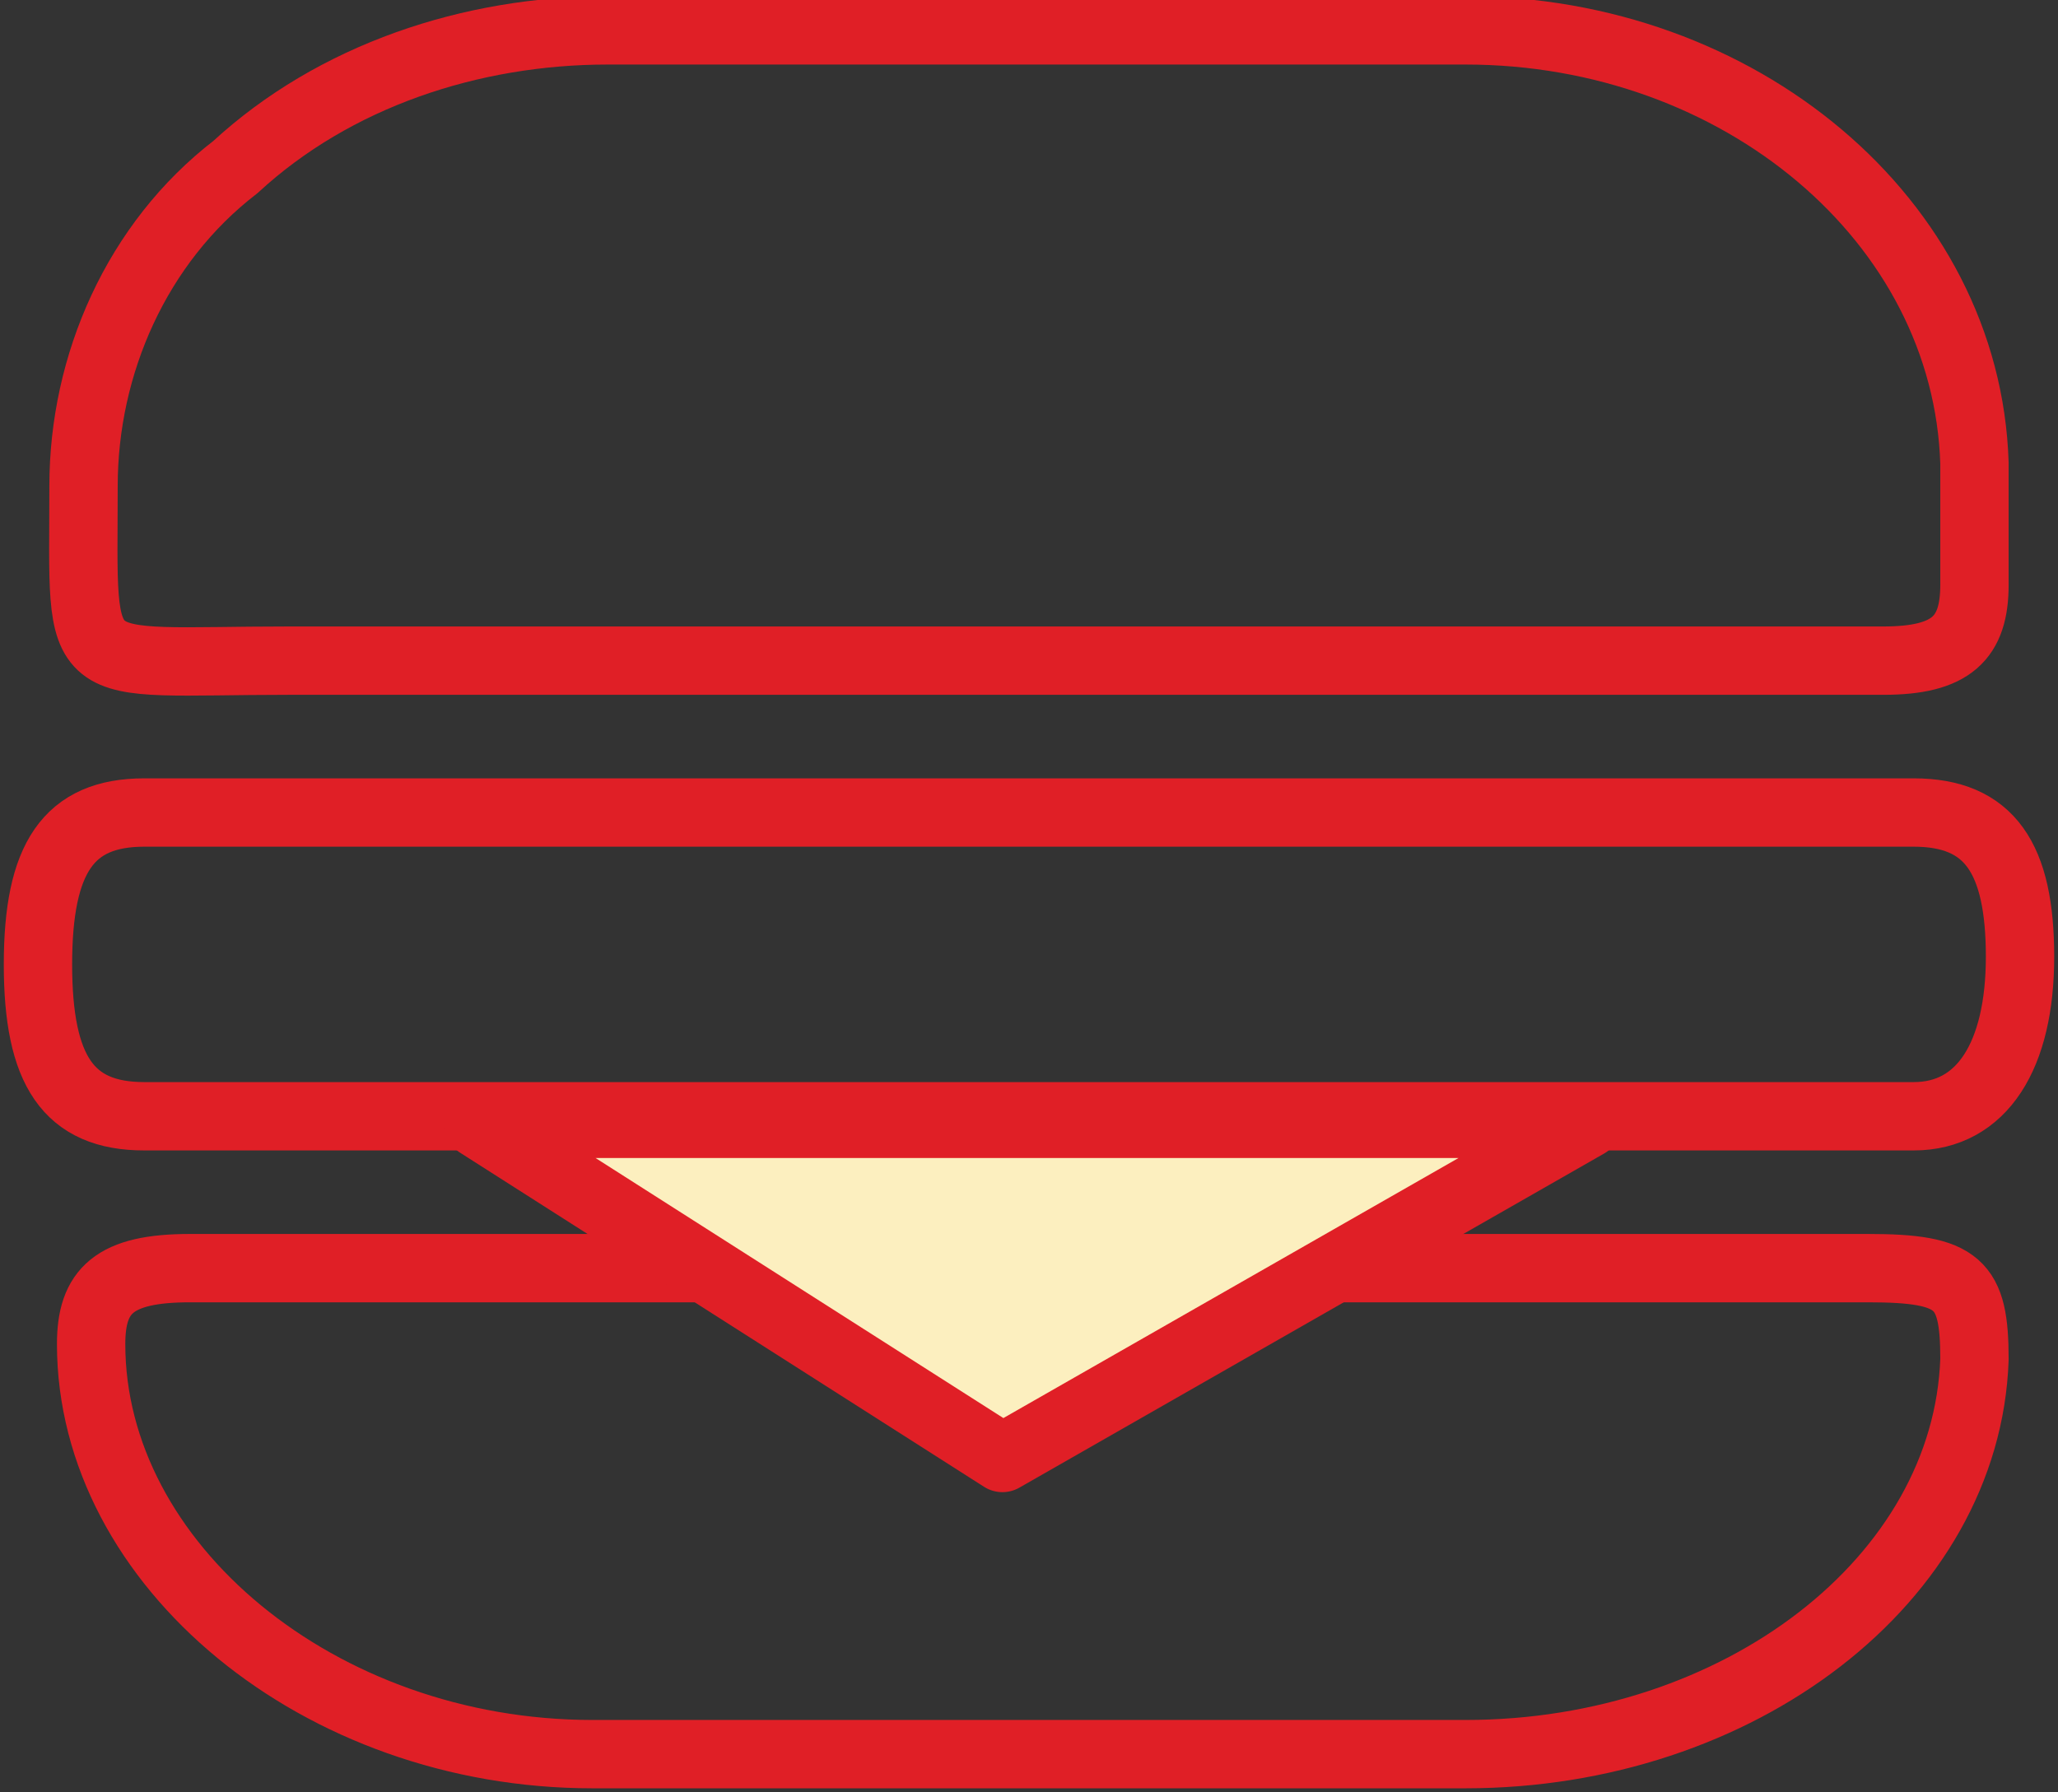 <?xml version="1.0" encoding="utf-8"?>
<!-- Generator: Adobe Illustrator 24.3.0, SVG Export Plug-In . SVG Version: 6.00 Build 0)  -->
<svg version="1.1" id="Layer_1" xmlns="http://www.w3.org/2000/svg" xmlns:xlink="http://www.w3.org/1999/xlink" x="0px" y="0px"
	 viewBox="0 0 27.1 23.6" style="enable-background:new 0 0 27.1 23.6;" xml:space="preserve">
<rect x="0" y="0" width="27.1" height="23.6" fill="#333333" stroke="none"/>
<style type="text/css">
	.st0{fill:none;stroke:#E01F26;stroke-width:0.9;stroke-linecap:round;stroke-linejoin:round;}
	.st1{fill:#FCEFBF;stroke:#E01F26;stroke-width:0.9;stroke-linecap:round;stroke-linejoin:round;}
</style>
<path class="st0" d="M3.8,8.7h9.8c3.7,0,7.5,0,11.2,0c0.9,0,1.2-0.3,1.2-1c0-0.5,0-1,0-1.6c-0.1-3.2-3.1-5.7-6.7-5.7s-7.6,0-11.3,0
	C6.2,0.4,4.4,1,3.1,2.2c-1.3,1-2,2.6-2,4.2C1.1,9,0.9,8.7,3.8,8.7z"/>
<path class="st0" d="M24.6,16.7h-11c-3.7,0-7.4,0-11.1,0c-1,0-1.3,0.3-1.3,1c0,2.9,3,5.4,6.6,5.4c3.8,0,7.7,0,11.5,0
	c3.6,0,6.6-2.3,6.7-5.2C26,16.9,25.8,16.7,24.6,16.7z"/>
<path class="st0" d="M25.2,10.7H1.9c-1,0-1.4,0.6-1.4,2c0,1.4,0.4,2,1.4,2h23.3c0.9,0,1.4-0.8,1.4-2.1S26.2,10.7,25.2,10.7z"/>
<polygon class="st1" points="6.3,14.8 13.2,19.2 20.9,14.8 "/>
</svg>

